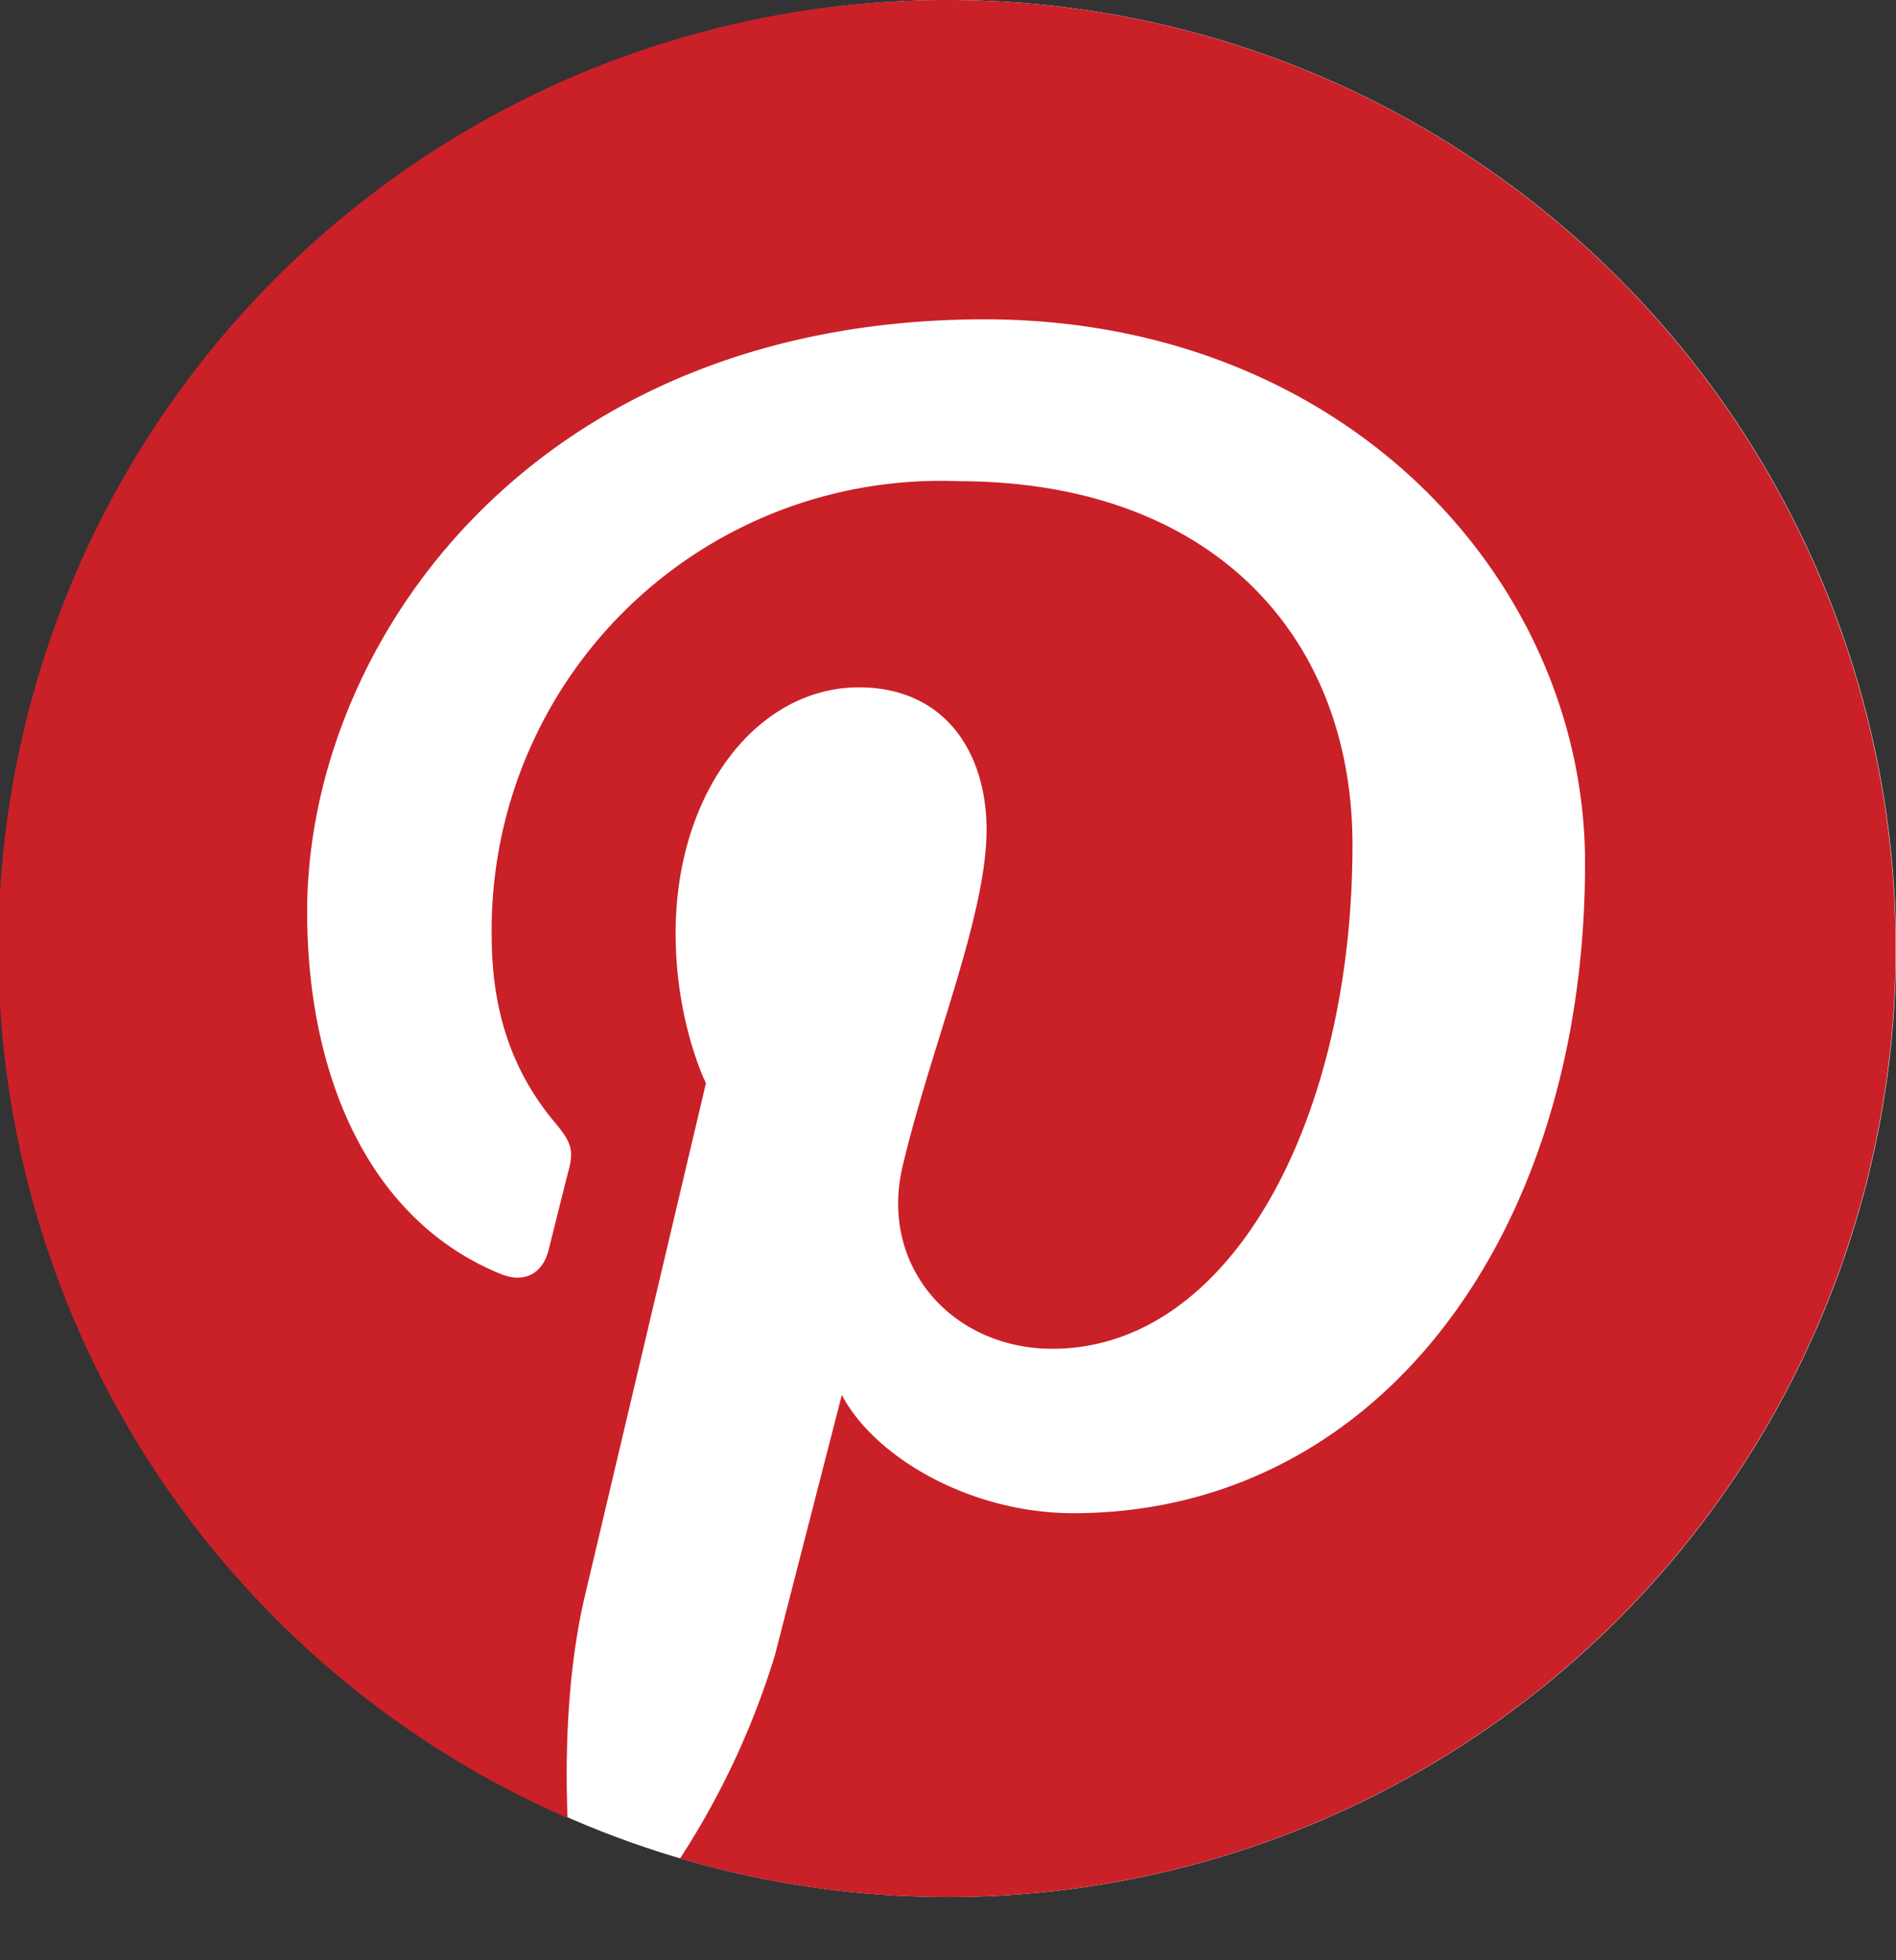 <svg width="30" height="31" fill="none" xmlns="http://www.w3.org/2000/svg"><rect width="100%" height="100%" fill="#333333" stroke="none"/><circle cx="15" cy="15" r="15" fill="#fff"/><path d="M15 0a15 15 0 00-6.02 28.75c-.04-1.05 0-2.3.26-3.45l1.93-8.17s-.48-.96-.48-2.37c0-2.23 1.29-3.89 2.9-3.89 1.36 0 2.02 1.03 2.02 2.25 0 1.37-.88 3.43-1.33 5.33-.37 1.59.8 2.88 2.37 2.88 2.84 0 4.75-3.64 4.75-7.97 0-3.29-2.21-5.75-6.24-5.75a7.1 7.1 0 00-7.38 7.19c0 1.3.39 2.22.99 2.94.28.33.32.46.21.83l-.3 1.2c-.1.39-.4.52-.75.38-2.1-.85-3.07-3.15-3.07-5.73 0-4.26 3.59-9.37 10.72-9.37 5.72 0 9.5 4.15 9.5 8.6 0 5.88-3.28 10.28-8.1 10.28-1.62 0-3.14-.88-3.66-1.87l-1.06 4.12a12.66 12.66 0 01-1.5 3.21A15 15 0 1015 0z" fill="#CA2028"/></svg>